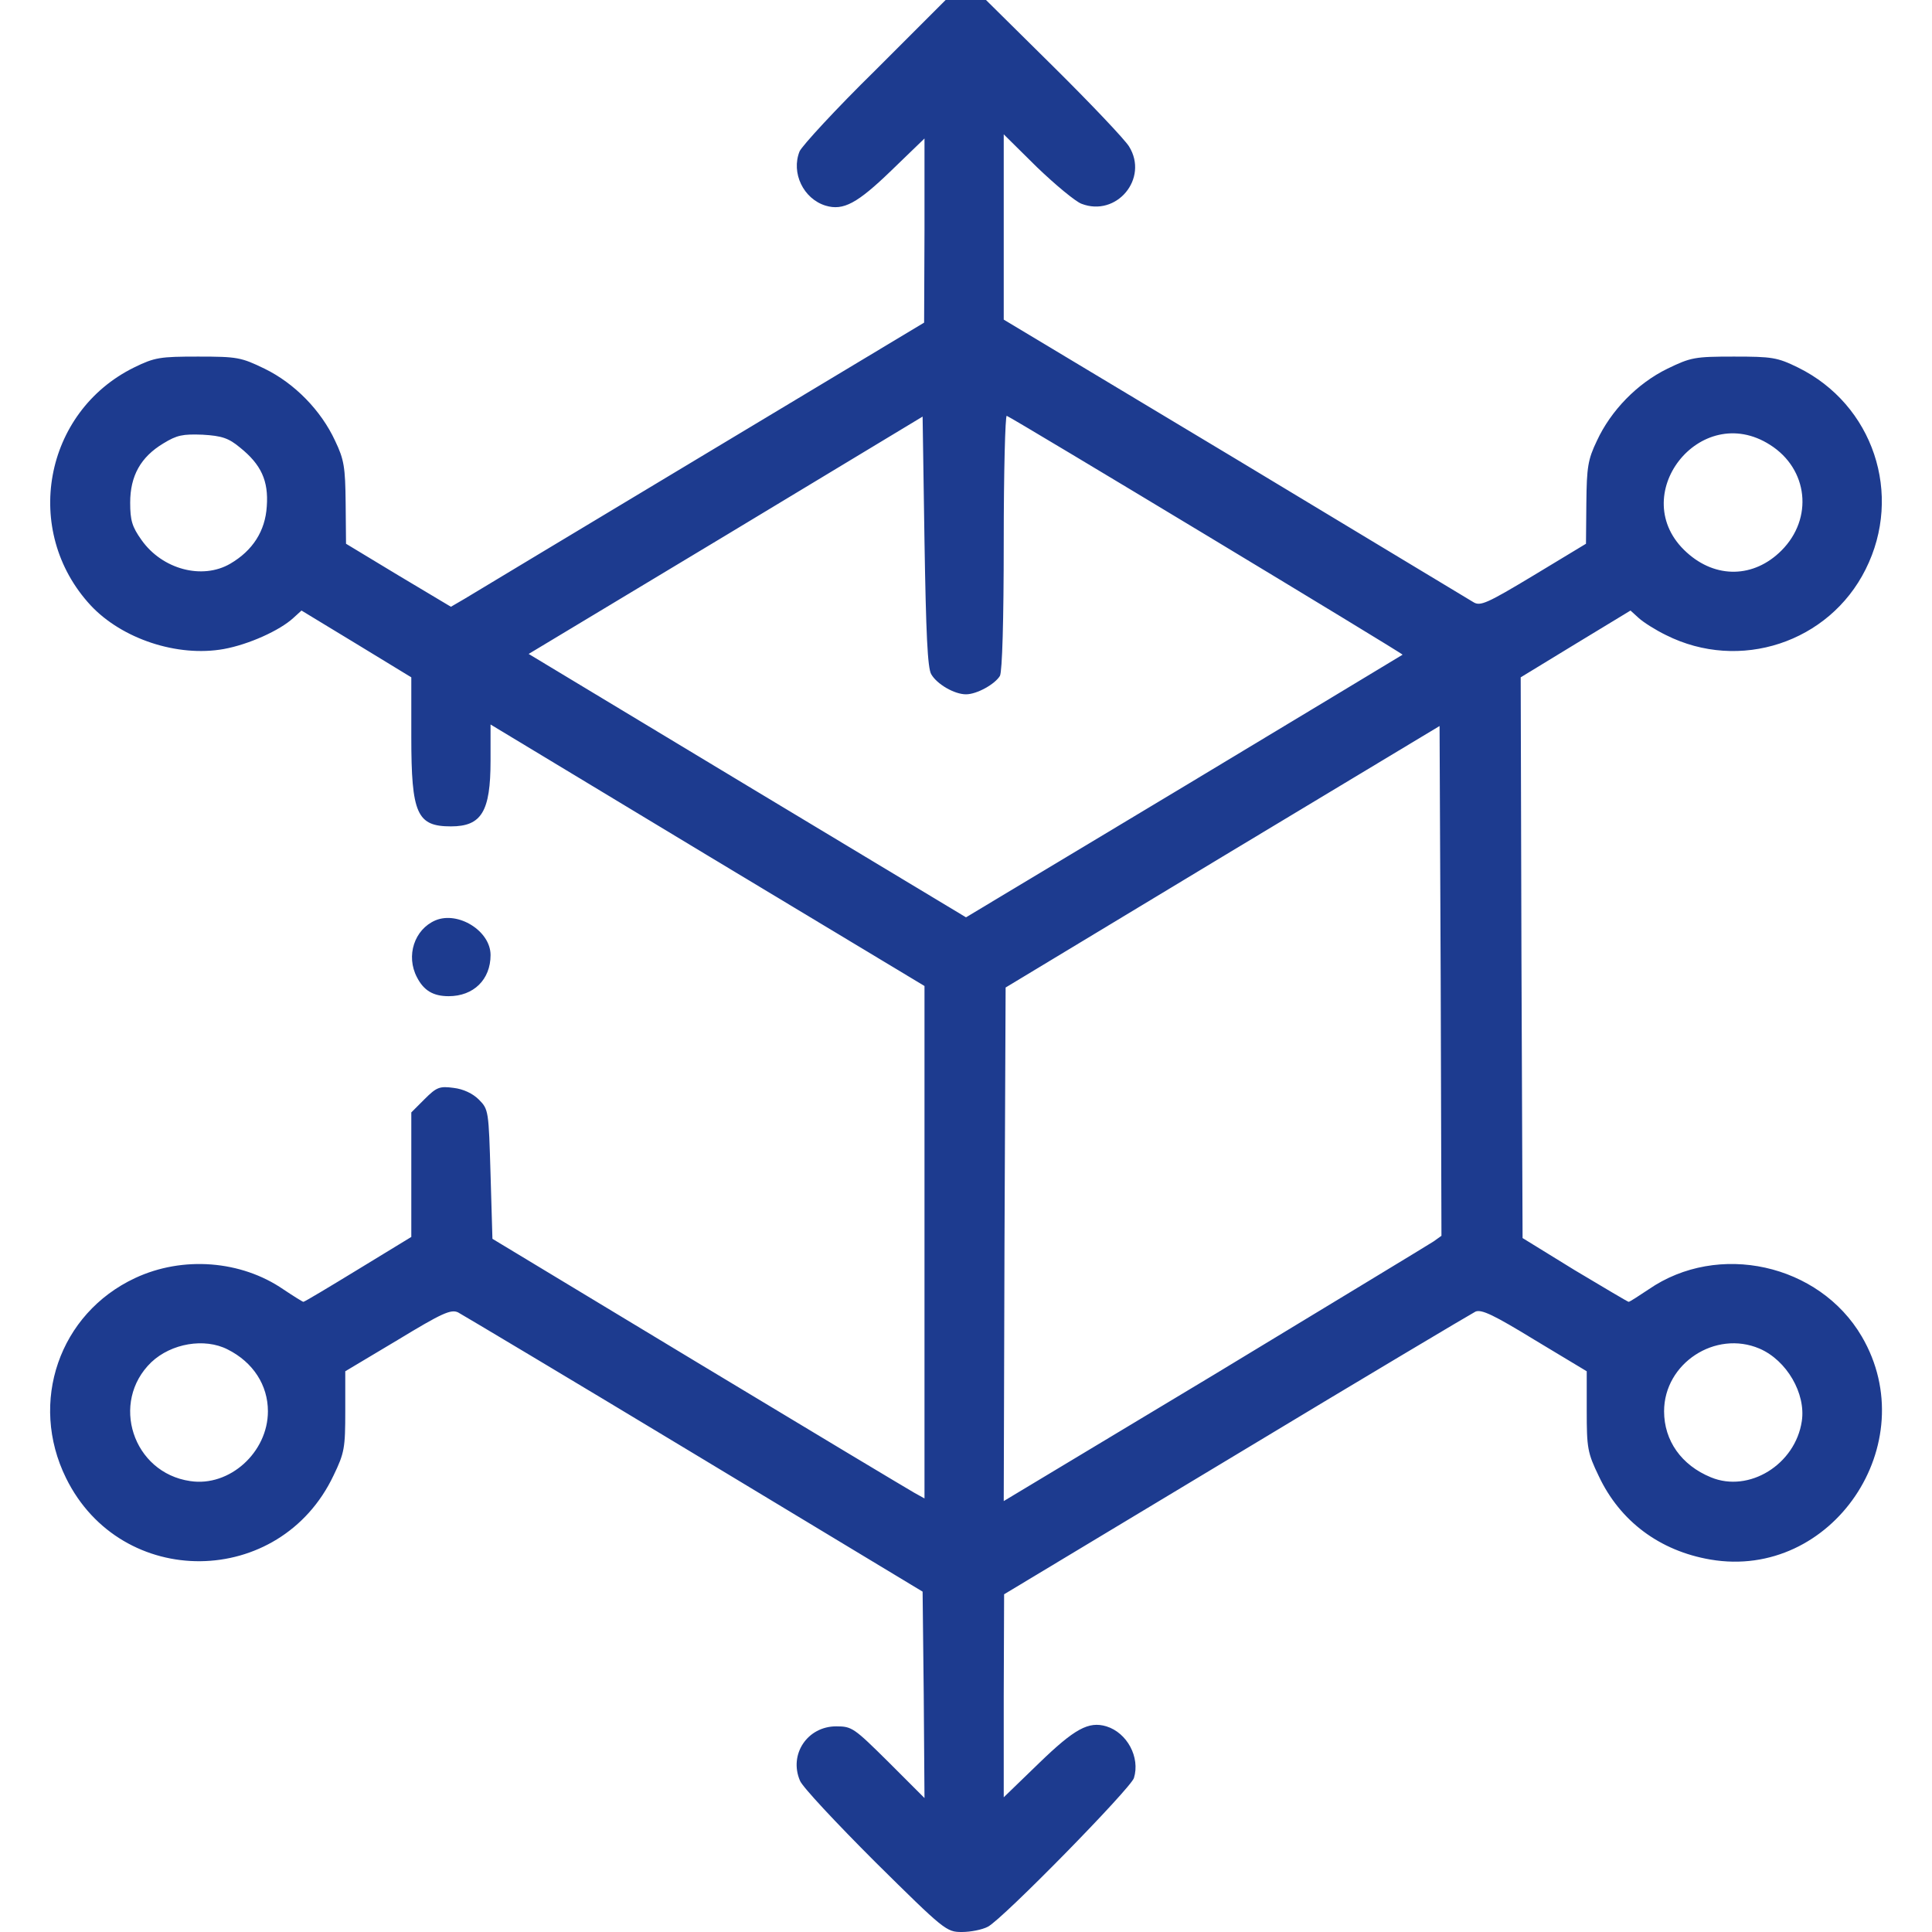 <svg width="128" height="128" viewBox="0 0 128 128" fill="none" xmlns="http://www.w3.org/2000/svg">
<path d="M57.975 4.675C55.375 7.225 53.15 9.65 52.975 10.025C52.4 11.45 53.225 13.175 54.7 13.625C55.875 13.975 56.8 13.475 59.05 11.3L61.25 9.175V15.275L61.225 21.375L46.45 30.25C38.325 35.125 31.275 39.375 30.775 39.675L29.875 40.2L26.4 38.125L22.925 36.025L22.9 33.325C22.875 30.95 22.8 30.45 22.2 29.2C21.275 27.2 19.525 25.4 17.525 24.425C15.975 23.675 15.725 23.625 13.125 23.625C10.6 23.625 10.25 23.675 8.875 24.35C2.9 27.3 1.45 35.175 6 40.1C8.075 42.325 11.75 43.55 14.825 43C16.475 42.7 18.525 41.775 19.425 40.95L19.975 40.45L23.6 42.65L27.25 44.875V48.825C27.25 53.925 27.625 54.75 29.875 54.75C31.9 54.75 32.5 53.775 32.5 50.4V48L46.875 56.675L61.25 65.325V82.3V99.275L60.575 98.9C60.175 98.675 53.75 94.825 46.25 90.3L32.625 82.075L32.5 77.8C32.375 73.6 32.375 73.5 31.725 72.85C31.325 72.45 30.7 72.15 30.05 72.075C29.125 71.95 28.925 72.025 28.125 72.825L27.25 73.7V77.825V81.95L23.725 84.1C21.8 85.275 20.175 86.25 20.1 86.25C20.05 86.25 19.45 85.875 18.775 85.425C15.975 83.5 12.1 83.2 8.95 84.675C3.925 87.025 1.9 92.9 4.375 97.925C8.025 105.35 18.55 105.25 22.1 97.75C22.825 96.25 22.875 95.925 22.875 93.475V90.85L26.35 88.775C29.275 87 29.875 86.725 30.35 86.95C30.625 87.1 37.675 91.3 46 96.325L61.125 105.45L61.2 112.275L61.25 119.125L58.875 116.75C56.575 114.475 56.45 114.375 55.4 114.375C53.5 114.375 52.25 116.225 53 117.975C53.15 118.375 55.4 120.775 57.975 123.35C62.575 127.9 62.7 128 63.725 128C64.3 128 65.075 127.85 65.45 127.65C66.425 127.15 74.9 118.5 75.125 117.8C75.55 116.425 74.675 114.8 73.3 114.375C72.125 114.025 71.2 114.525 68.825 116.825L66.5 119.075V112.35L66.525 105.625L81.9 96.375C90.35 91.275 97.5 87.025 97.75 86.9C98.15 86.725 98.975 87.125 101.675 88.775L105.125 90.85V93.475C105.125 95.925 105.175 96.25 105.925 97.8C107.325 100.775 109.95 102.75 113.325 103.325C121.375 104.7 127.5 95.65 123.35 88.55C120.525 83.725 113.825 82.25 109.225 85.425C108.55 85.875 107.975 86.25 107.9 86.25C107.85 86.25 106.25 85.3 104.325 84.15L100.875 82.025L100.8 63.45L100.75 44.875L104.4 42.65L108.025 40.45L108.575 40.95C108.875 41.225 109.7 41.75 110.375 42.075C115.25 44.525 121.175 42.575 123.6 37.725C126.1 32.75 124.1 26.8 119.125 24.35C117.75 23.675 117.4 23.625 114.875 23.625C112.275 23.625 112.025 23.675 110.475 24.425C108.475 25.4 106.725 27.2 105.8 29.2C105.2 30.45 105.125 30.95 105.1 33.325L105.075 36.025L101.6 38.125C98.525 39.975 98.075 40.175 97.625 39.9C97.35 39.725 90.225 35.45 81.825 30.375L66.5 21.175V15.05V8.9L68.7 11.075C69.925 12.25 71.25 13.35 71.65 13.5C73.975 14.4 76.125 11.825 74.8 9.7C74.525 9.25 72.275 6.875 69.8 4.425L65.325 0H63.975H62.65L57.975 4.675ZM61.7 44.675C62.075 45.325 63.225 46 64 46C64.725 46 65.925 45.325 66.25 44.775C66.4 44.45 66.5 41.15 66.5 35.875C66.5 31.25 66.6 27.5 66.7 27.55C67.1 27.7 93 43.325 92.925 43.375C92.9 43.4 86.375 47.325 78.45 52.1L64 60.775L49.5 52.05L35.025 43.325L48.075 35.475L61.125 27.6L61.25 35.875C61.35 41.925 61.45 44.275 61.7 44.675ZM15.9 29.65C17.3 30.775 17.8 31.85 17.675 33.55C17.575 35.175 16.75 36.475 15.25 37.35C13.4 38.425 10.75 37.725 9.375 35.775C8.75 34.9 8.625 34.475 8.625 33.3C8.625 31.525 9.325 30.275 10.825 29.375C11.725 28.825 12.1 28.75 13.425 28.8C14.7 28.875 15.15 29.025 15.9 29.65ZM117.275 29.475C119.8 31.075 120.15 34.35 118.025 36.475C116.2 38.3 113.675 38.35 111.75 36.6C107.65 32.9 112.625 26.5 117.275 29.475ZM94.975 82.25C94.675 82.45 88.15 86.4 80.475 91.05L66.5 99.45L66.55 82.45L66.625 65.425L81 56.75L95.375 48.1L95.45 64.975L95.5 81.875L94.975 82.25ZM15.075 89.4C16.775 90.25 17.75 91.775 17.75 93.5C17.75 96.225 15.2 98.525 12.6 98.125C8.8 97.575 7.275 92.9 10.025 90.25C11.35 89 13.55 88.625 15.075 89.4ZM116.575 89.35C118.375 90.125 119.65 92.325 119.375 94.15C118.95 97.025 115.875 98.925 113.35 97.875C111.4 97.075 110.25 95.45 110.25 93.5C110.25 90.325 113.65 88.1 116.575 89.35Z" fill="#1D3B8F"/>
<path d="M28.851 60.975C27.451 61.575 26.876 63.325 27.626 64.75C28.076 65.625 28.701 66 29.726 66C31.376 66 32.501 64.9 32.501 63.275C32.501 61.675 30.351 60.35 28.851 60.975Z" fill="#1D3B8F"/>
</svg>
